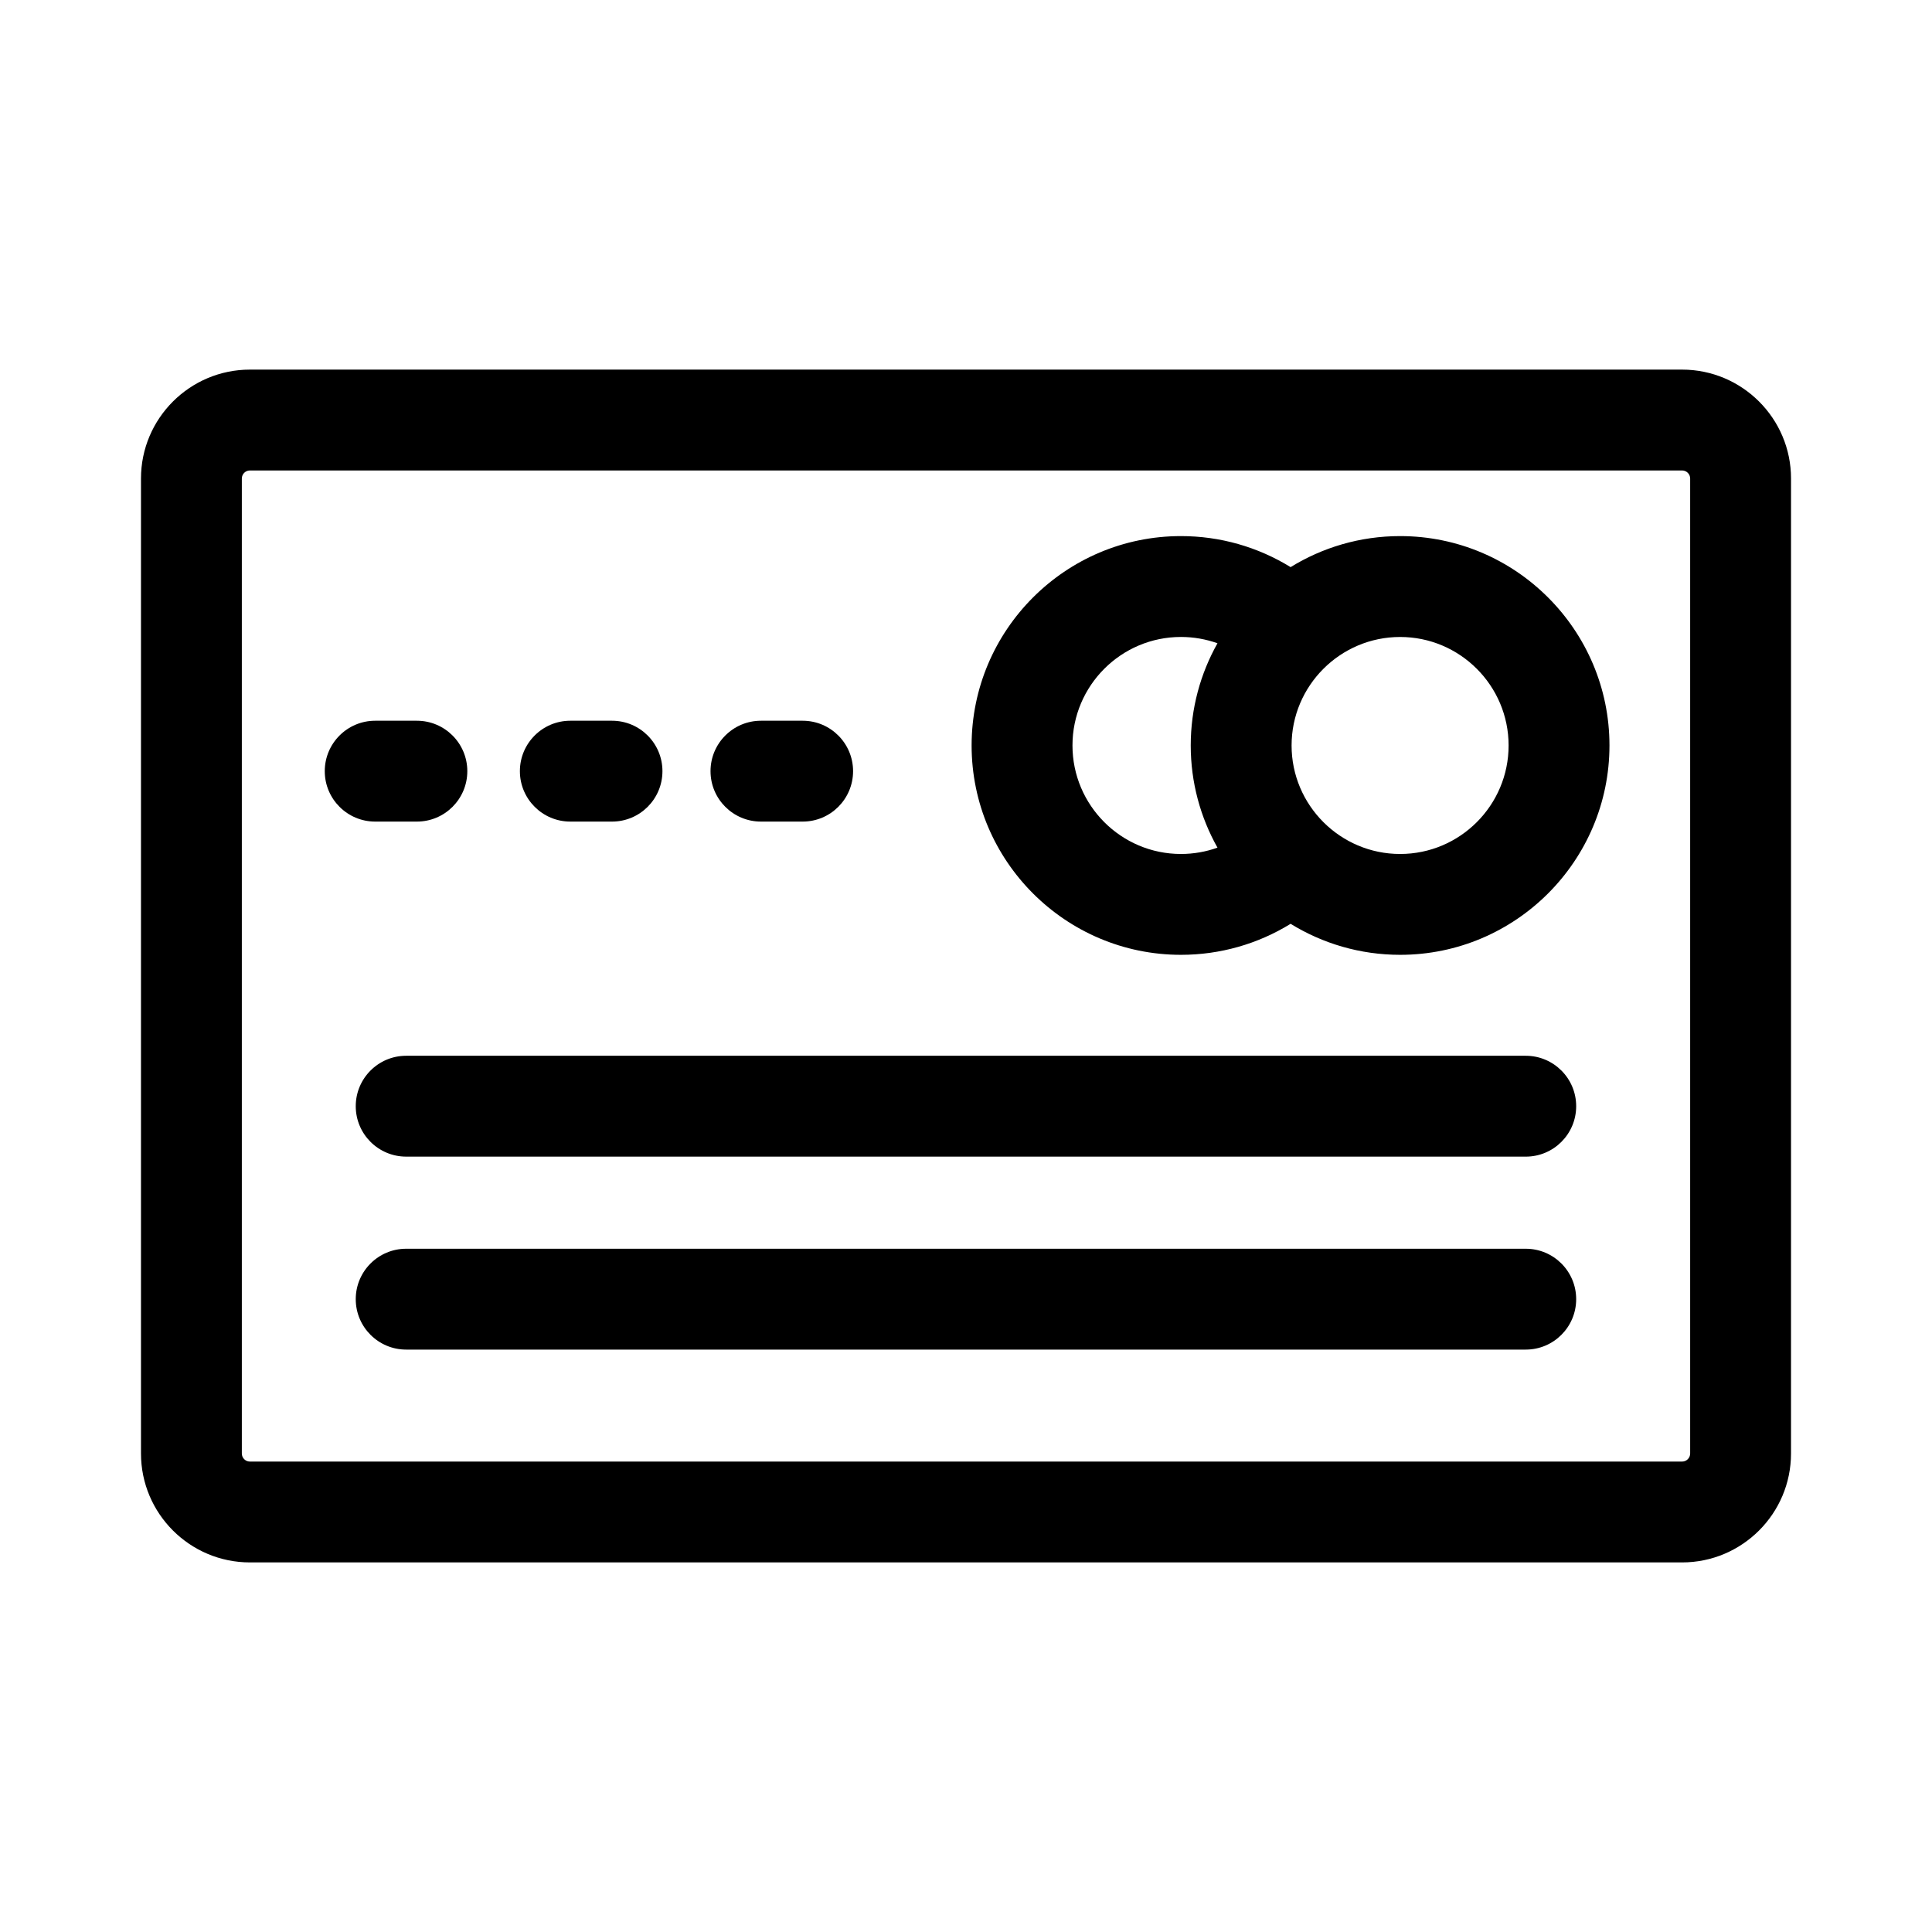 <?xml version="1.0" encoding="UTF-8"?>
<!-- Uploaded to: SVG Repo, www.svgrepo.com, Generator: SVG Repo Mixer Tools -->
<svg fill="#000000" width="800px" height="800px" version="1.1" viewBox="144 144 512 512" xmlns="http://www.w3.org/2000/svg">
 <g>
  <path d="m589.77 241.95h-379.54c-15.922 0-28.867 12.945-28.867 28.859v258.38c0 15.922 12.945 28.867 28.867 28.867h379.54c15.922 0 28.867-12.945 28.867-28.867l0.004-258.38c0-15.914-12.949-28.859-28.871-28.859zm2.141 287.24c0 1.184-0.957 2.141-2.141 2.141h-379.54c-1.184 0-2.141-0.957-2.141-2.141v-258.38c0-1.176 0.957-2.133 2.141-2.133h379.54c1.184 0 2.141 0.957 2.141 2.133z"/>
  <path d="m515.05 286.07c-10.633 0-20.578 3.016-29.027 8.223-8.668-5.344-18.672-8.223-29.059-8.223-30.59 0-55.477 24.891-55.477 55.484s24.883 55.484 55.477 55.484c10.395 0 20.395-2.879 29.062-8.219 8.449 5.207 18.391 8.219 29.023 8.219 30.59 0 55.477-24.891 55.477-55.484 0-30.59-24.883-55.484-55.477-55.484zm-86.832 55.484c0-15.852 12.895-28.754 28.746-28.754 3.348 0 6.609 0.578 9.68 1.672-4.504 8.016-7.086 17.25-7.086 27.082s2.582 19.062 7.086 27.082c-3.07 1.098-6.34 1.676-9.68 1.676-15.852 0-28.746-12.906-28.746-28.758zm86.832 28.758c-15.852 0-28.766-12.902-28.766-28.754 0-15.852 12.91-28.754 28.766-28.754 15.852 0 28.746 12.902 28.746 28.754 0.004 15.848-12.891 28.754-28.746 28.754z"/>
  <path d="m254.48 361.73c7.379 0 13.363-5.984 13.363-13.363 0-7.379-5.984-13.363-13.363-13.363h-11.051c-7.379 0-13.363 5.984-13.363 13.363 0 7.379 5.984 13.363 13.363 13.363z"/>
  <path d="m345.66 361.73h11.051c7.379 0 13.363-5.984 13.363-13.363 0-7.379-5.984-13.363-13.363-13.363h-11.051c-7.379 0-13.363 5.984-13.363 13.363-0.004 7.375 5.984 13.363 13.363 13.363z"/>
  <path d="m295.14 361.73h11.051c7.379 0 13.363-5.984 13.363-13.363 0-7.379-5.984-13.363-13.363-13.363h-11.051c-7.379 0-13.363 5.984-13.363 13.363 0 7.375 5.988 13.363 13.363 13.363z"/>
  <path d="m548.34 474.93h-296.7c-7.379 0-13.363 5.984-13.363 13.363 0 7.379 5.984 13.363 13.363 13.363h296.7c7.379 0 13.363-5.984 13.363-13.363 0.004-7.379-5.984-13.363-13.363-13.363z"/>
  <path d="m548.34 423.79h-296.7c-7.379 0-13.363 5.984-13.363 13.363s5.984 13.363 13.363 13.363l296.7 0.004c7.379 0 13.363-5.984 13.363-13.363 0.004-7.379-5.984-13.367-13.363-13.367z"/>
 </g>
</svg>